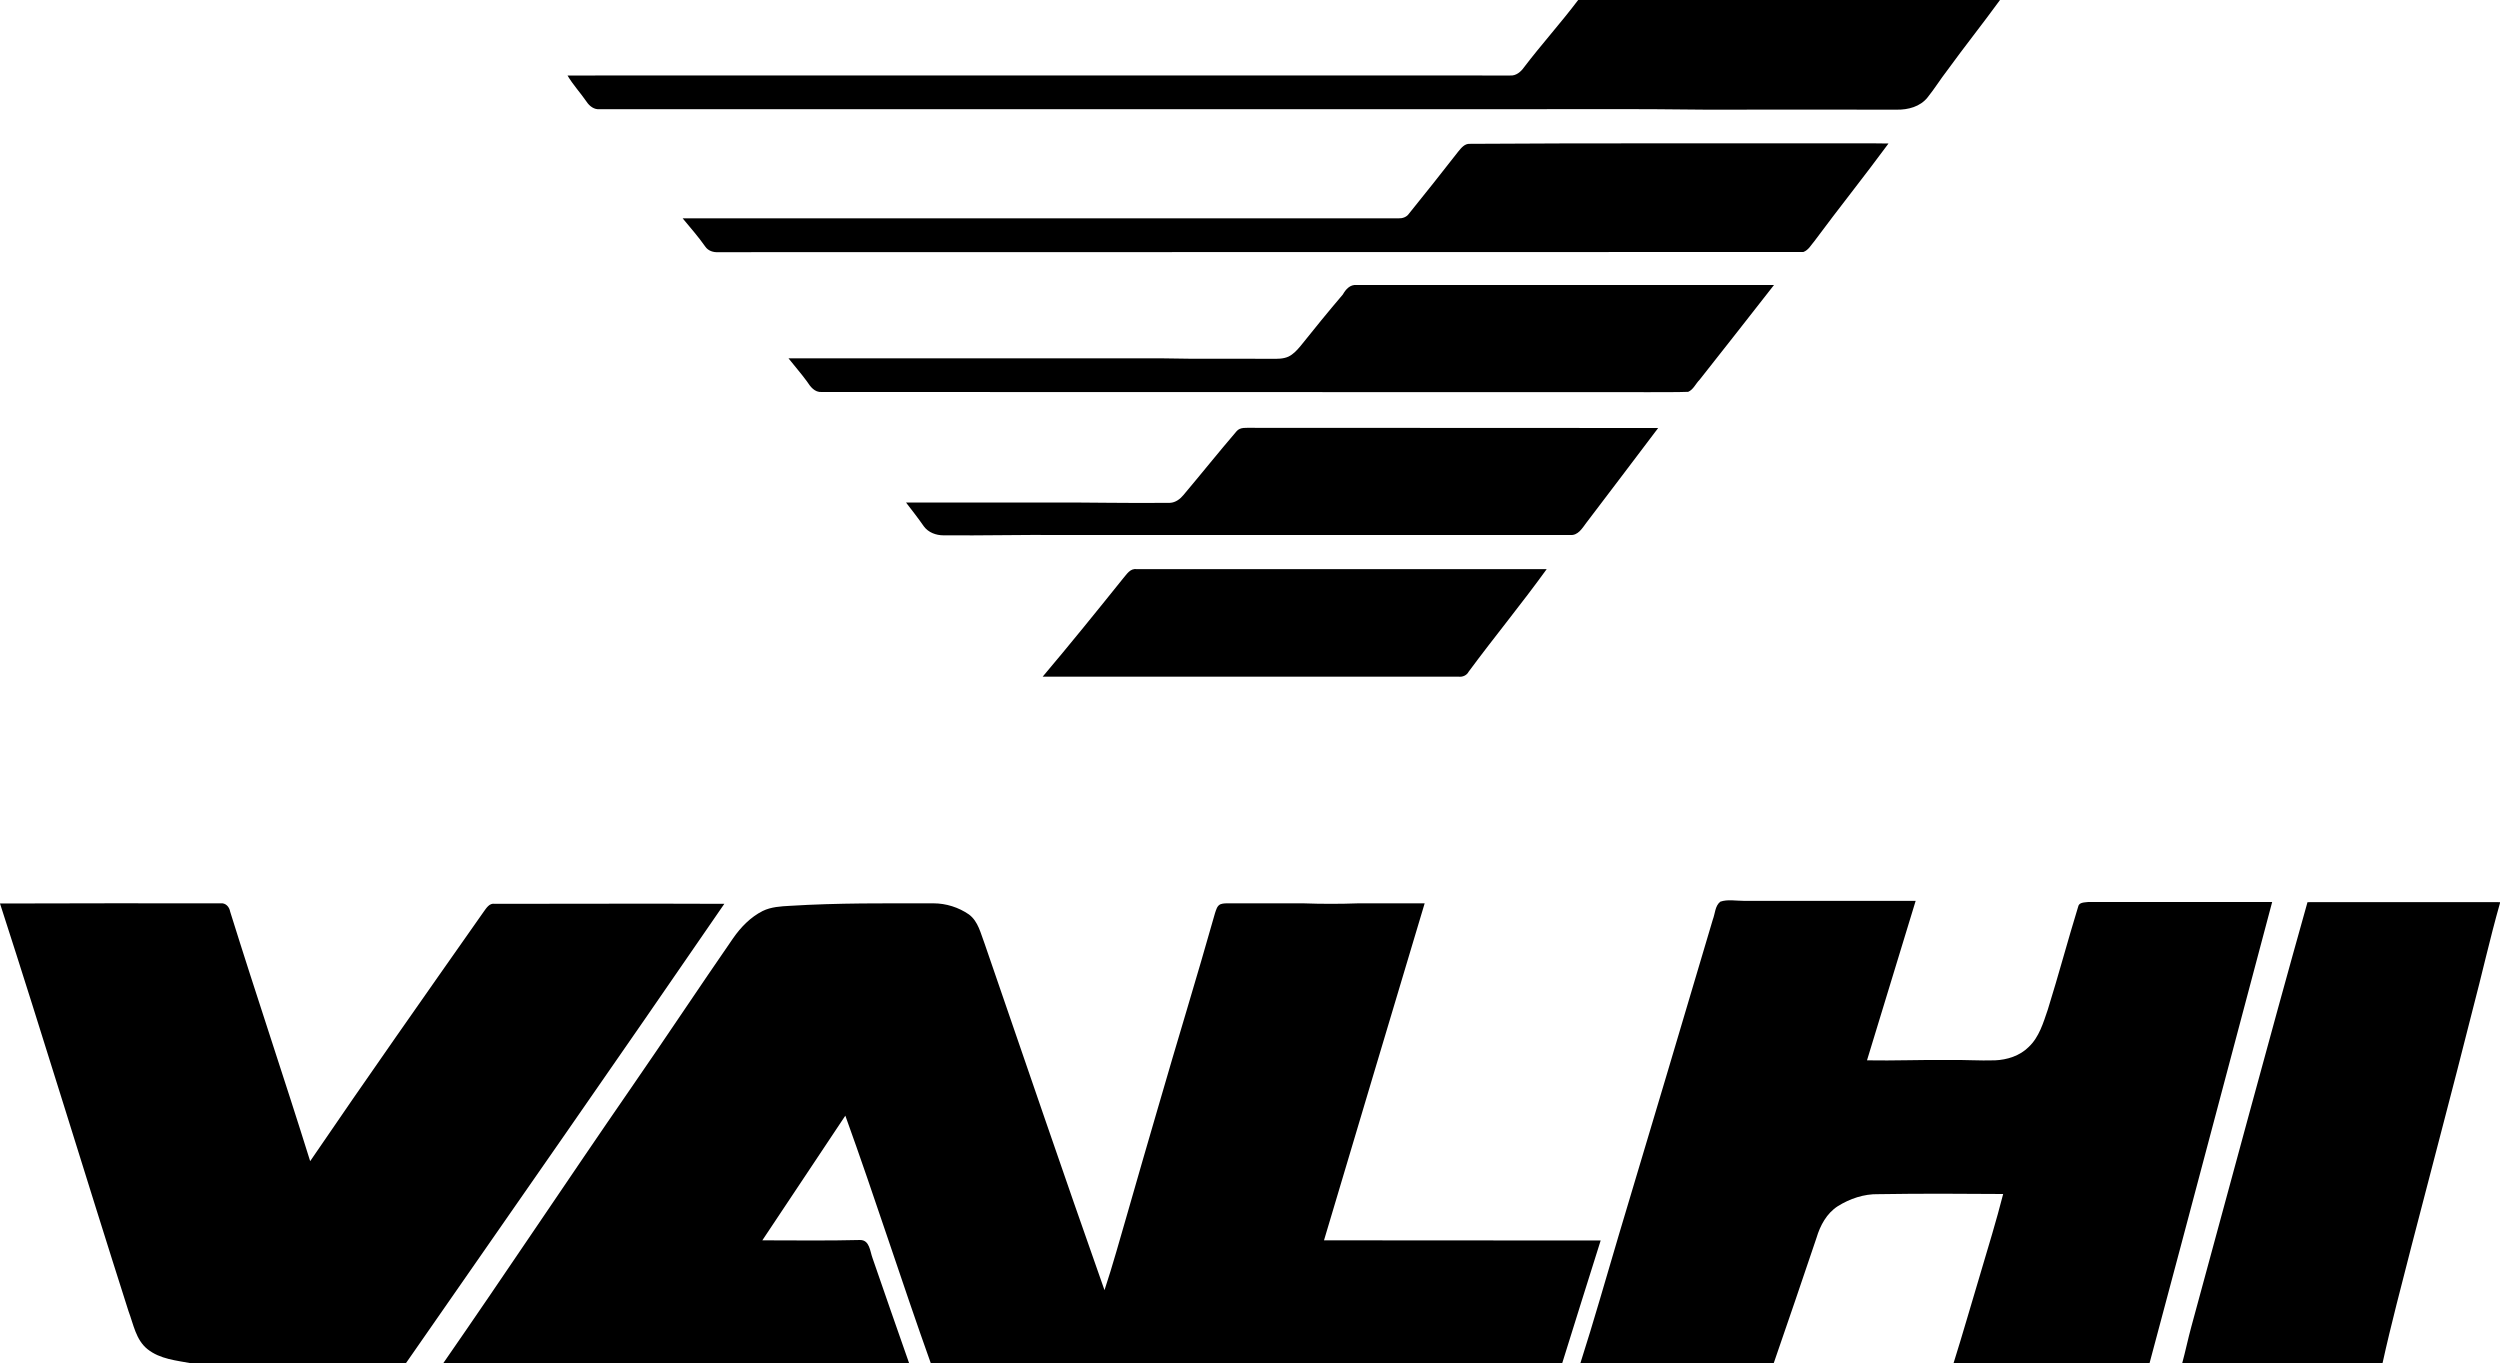 <svg version="1.2" xmlns="http://www.w3.org/2000/svg" viewBox="0 0 1500 818" width="1500" height="818">
	<title>VHI_BIG-0b703e93-svg</title>
	<style>
		.s0 { fill: #000000 } 
	</style>
	<g id="#000000ff">
		<path id="Layer" class="s0" d="m946.9 0h253.1c-10.4 14.3-21.4 28.1-31.7 42.3-4.1 5.3-7.6 11-11.8 16.2-4.4 5.5-11.6 7.4-18.4 7.3q-57.1-0.1-114.1 0c-43.7-0.6-87.4-0.2-131-0.3-177.7 0-355.4 0-533.1 0-3.3 0.4-6.2-1.8-7.9-4.4-3.7-5.4-8.2-10.2-11.5-15.8 188.5-0.1 377 0 565.5 0 3.6 0.3 6.5-2.2 8.4-4.9 10.5-13.8 22.1-26.6 32.5-40.4zm-72 91c1.8-2.2 3.9-4.9 7-4.7 73-0.5 146.1-0.2 219.2-0.3 10.7 0.1 21.3-0.1 32 0.1-14.5 19.7-29.8 38.8-44.4 58.5-2 2.3-3.6 5.5-6.7 6.6-217 0.1-434 0-651 0.1-3 0.2-6.1-0.8-7.8-3.3-4.2-6-9-11.4-13.6-17q214.7 0 429.5 0c2.3 0.1 4.8-0.7 6.2-2.7 10-12.3 19.8-24.8 29.6-37.3zm-69.2 85.7c1.7-3 4.3-6.1 8.3-5.7 83.5 0 166.9 0 250.4 0-14.8 19-29.7 37.9-44.6 56.8-2.4 2.4-3.8 6-6.9 7.3-7.7 0.3-15.3 0.1-22.9 0.2-165.7-0.1-331.3 0-497-0.1-4.2 0.3-6.8-3.2-8.8-6.3-3.5-4.8-7.4-9.2-11.1-13.9 74.6 0 149.2 0 223.9 0 22 0.5 44 0.1 66 0.3 3.3 0 6.9 0.1 10-1.3 3-1.4 5.3-4 7.4-6.5 8.3-10.4 16.7-20.7 25.3-30.8zm-63.8 82.1c2.2-2.7 6-2 9.1-2.1 81.3 0.1 162.6 0 243.9 0.1-14.3 19-28.8 38-43.2 57-2.4 3.2-4.9 7.6-9.6 7.2q-152.5 0-305.1 0c-23.6-0.2-47.2 0.4-70.9 0.2-4.5 0-9.1-1.7-11.8-5.4-3.4-4.9-7.1-9.6-10.7-14.3 28.5 0 56.9 0 85.4 0 24.4-0.1 48.7 0.5 73.1 0.2 3.2-0.2 5.9-2.2 7.9-4.6 10.7-12.7 21.1-25.7 31.9-38.3zm-68 88.2c2.2-2.5 4.2-6.1 8.1-5.5 82 0 164 0 246 0-15.1 20.9-31.5 40.8-46.8 61.5-1.2 2.3-3.7 3.3-6.1 3q-124.8 0-249.5 0c16.4-19.4 32.4-39.2 48.3-59z"/>
		<path id="Layer" class="s0" d="m1032.2 541c4.4-1.5 9.2-0.5 13.8-0.5 34.4 0 68.9 0 103.4 0-9.7 31.9-19.5 63.8-29.2 95.7 16.2 0.3 32.5-0.4 48.8-0.2 9.3-0.2 18.7 0.5 28 0.2 7.3-0.3 14.9-2.7 20.2-8 6.3-5.9 8.8-14.6 11.5-22.5 6.4-20.5 11.9-41.2 18.2-61.7 0.5-2.7 3.8-2.5 6-2.8q55.2 0 110.4 0c-24.6 92.3-48.9 184.6-73.6 276.8h-117.6c5.6-17.8 10.7-35.8 16.1-53.7 4.7-15.9 9.6-31.8 13.7-47.9-24.9-0.2-49.9-0.3-74.9 0.1-8.6-0.2-17.1 2.7-24.3 7.2-6.7 4.3-10.6 11.6-12.8 19q-12.7 37.7-25.7 75.3h-116c8.2-25.6 15.5-51.5 23.2-77.4 18.9-62.9 37.6-125.9 56.3-188.9 1.4-3.6 1.3-8.2 4.5-10.7zm352.3 0.3c38.5-0.1 77 0 115.5 0v0.5c-6.1 21.5-10.9 43.2-16.6 64.8-11.8 46.9-24.3 93.7-36.4 140.6-6 23.6-12.3 47.1-17.5 70.8h-120.2c2-7.3 3.5-14.7 5.5-22 23.2-85 45.9-170 69.7-254.7zm-1384.5 0.8c44.1-0.2 88.1-0.1 132.2-0.1 3.2-0.4 5.4 2.1 5.9 5 15.6 50.1 32.4 99.7 48 149.7 34.2-50.2 69.1-99.8 104-149.5 1.7-2.3 3.5-5.5 6.8-4.9 45.9 0 91.8-0.2 137.7 0-63.3 92.2-127.3 183.9-191.1 275.7h-128.6c-9-1.7-18.9-2.5-26.4-8.5-7-5.6-8.4-14.9-11.4-22.8-26-81.5-50.8-163.3-77.1-244.6zm474 1.4c28.7-1.8 57.4-1.5 86.1-1.5 7.5 0 15.1 2.4 21.3 6.7 5.6 4.2 7 11.4 9.4 17.6 23.9 69.3 47.5 138.7 71.9 207.8 5-15.1 9.2-30.5 13.7-45.9q9.1-31.8 18.4-63.6c11.2-38.9 23.2-77.7 34.2-116.7 0.7-2 1.2-4.5 3.4-5.4 1.7-0.6 3.7-0.5 5.6-0.5 14.7 0 29.3 0 44 0q16.5 0.6 33 0c13.2 0 26.5 0 39.8 0-20.2 67.4-40.3 134.8-60.4 202.2 55.3 0.1 110.7 0 166 0.1-7.7 24.6-15.5 49.1-23.1 73.7h-378.8c-17.6-49.3-33.5-99.3-51.3-148.6-16.6 25-33.2 49.9-49.8 74.8 19.5 0 39.1 0.3 58.7-0.2 5.7 0 5.9 6.8 7.4 10.8 7.3 21.1 14.6 42.2 22 63.2h-279.6c38-54.8 74.9-110.4 112.8-165.3 20.6-29.8 40.6-60 61.2-89.8 4.6-6.6 10.4-12.6 17.7-16.3 5.1-2.5 10.9-2.8 16.4-3.1z"/>
	</g>
</svg>